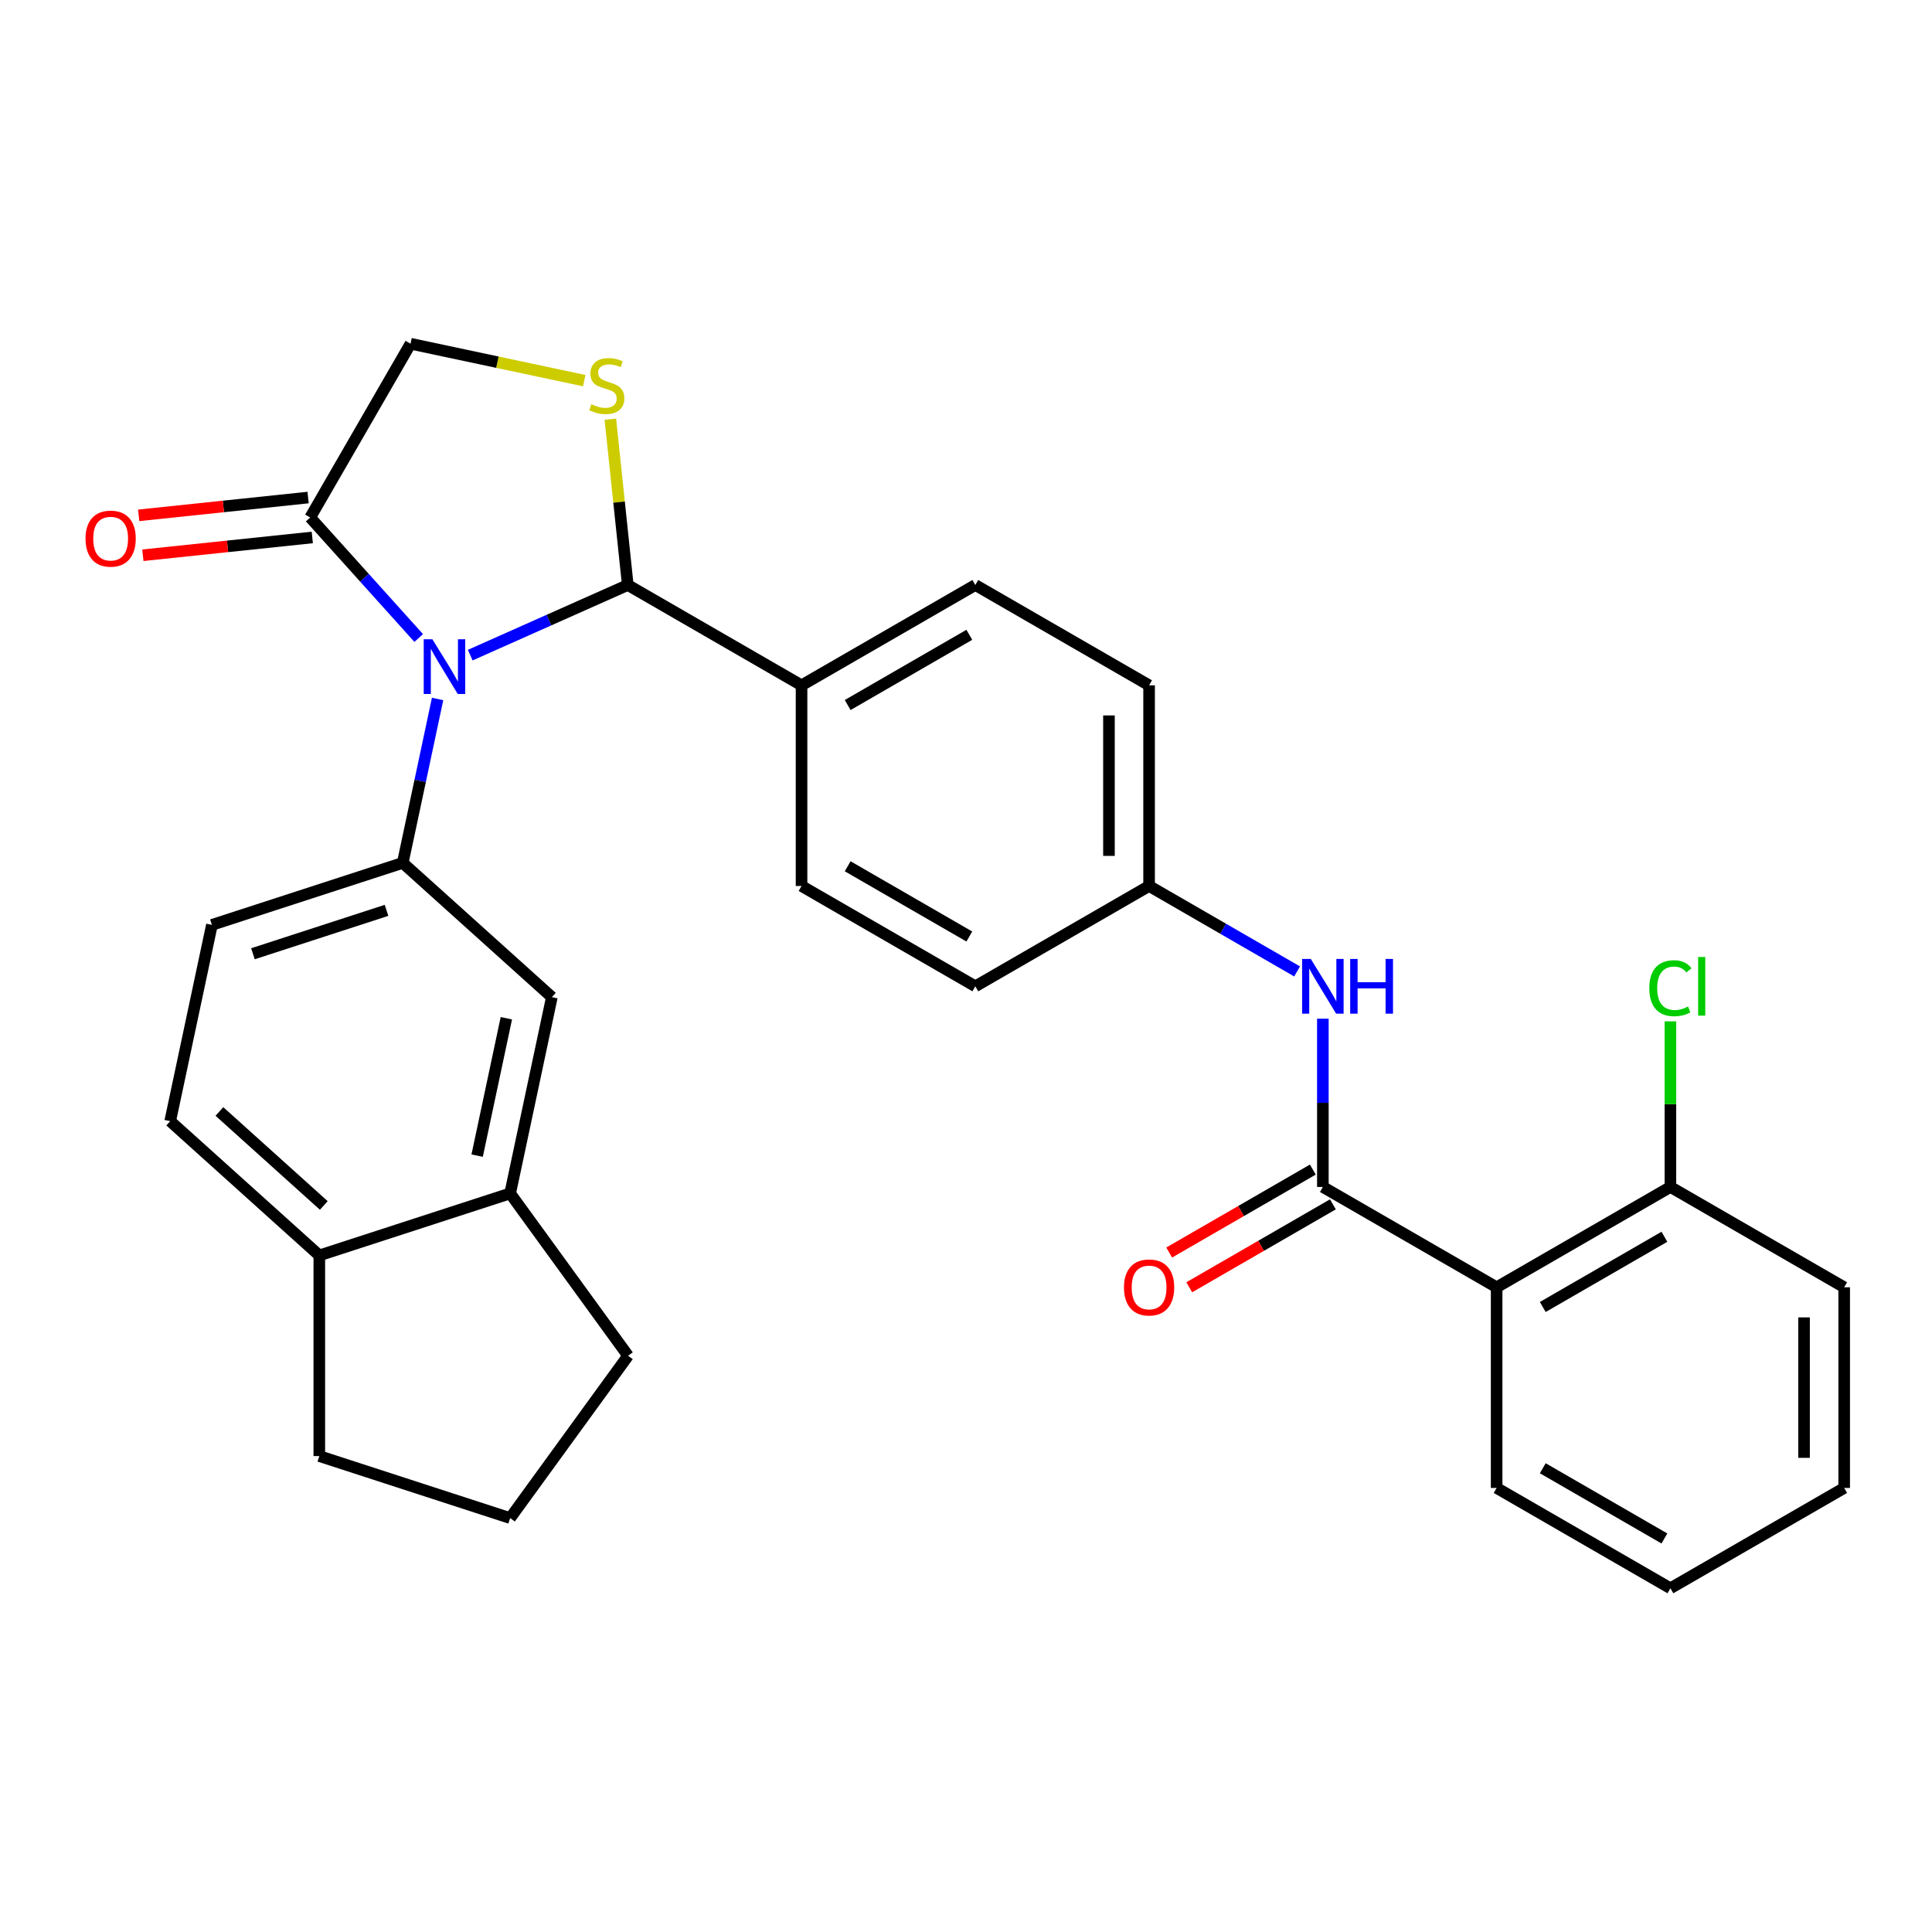 <?xml version='1.0' encoding='iso-8859-1'?>
<svg version='1.1' baseProfile='full'
              xmlns='http://www.w3.org/2000/svg'
                      xmlns:rdkit='http://www.rdkit.org/xml'
                      xmlns:xlink='http://www.w3.org/1999/xlink'
                  xml:space='preserve'
width='1000px' height='1000px' viewBox='0 0 1000 1000'>
<!-- END OF HEADER -->
<rect style='opacity:1.0;fill:#FFFFFF;stroke:none' width='1000' height='1000' x='0' y='0'> </rect>
<path class='bond-0' d='M 684.713,527.269 L 684.713,570.82' style='fill:none;fill-rule:evenodd;stroke:#0000FF;stroke-width:6px;stroke-linecap:butt;stroke-linejoin:miter;stroke-opacity:1' />
<path class='bond-0' d='M 684.713,570.82 L 684.713,614.371' style='fill:none;fill-rule:evenodd;stroke:#000000;stroke-width:6px;stroke-linecap:butt;stroke-linejoin:miter;stroke-opacity:1' />
<path class='bond-1' d='M 671.376,502.812 L 633.072,480.698' style='fill:none;fill-rule:evenodd;stroke:#0000FF;stroke-width:6px;stroke-linecap:butt;stroke-linejoin:miter;stroke-opacity:1' />
<path class='bond-1' d='M 633.072,480.698 L 594.768,458.583' style='fill:none;fill-rule:evenodd;stroke:#000000;stroke-width:6px;stroke-linecap:butt;stroke-linejoin:miter;stroke-opacity:1' />
<path class='bond-2' d='M 954.545,666.3 L 954.545,770.159' style='fill:none;fill-rule:evenodd;stroke:#000000;stroke-width:6px;stroke-linecap:butt;stroke-linejoin:miter;stroke-opacity:1' />
<path class='bond-2' d='M 933.774,681.879 L 933.774,754.58' style='fill:none;fill-rule:evenodd;stroke:#000000;stroke-width:6px;stroke-linecap:butt;stroke-linejoin:miter;stroke-opacity:1' />
<path class='bond-3' d='M 954.545,666.3 L 864.601,614.371' style='fill:none;fill-rule:evenodd;stroke:#000000;stroke-width:6px;stroke-linecap:butt;stroke-linejoin:miter;stroke-opacity:1' />
<path class='bond-4' d='M 679.52,605.377 L 642.346,626.839' style='fill:none;fill-rule:evenodd;stroke:#000000;stroke-width:6px;stroke-linecap:butt;stroke-linejoin:miter;stroke-opacity:1' />
<path class='bond-4' d='M 642.346,626.839 L 605.172,648.301' style='fill:none;fill-rule:evenodd;stroke:#FF0000;stroke-width:6px;stroke-linecap:butt;stroke-linejoin:miter;stroke-opacity:1' />
<path class='bond-4' d='M 689.905,623.365 L 652.732,644.828' style='fill:none;fill-rule:evenodd;stroke:#000000;stroke-width:6px;stroke-linecap:butt;stroke-linejoin:miter;stroke-opacity:1' />
<path class='bond-4' d='M 652.732,644.828 L 615.558,666.29' style='fill:none;fill-rule:evenodd;stroke:#FF0000;stroke-width:6px;stroke-linecap:butt;stroke-linejoin:miter;stroke-opacity:1' />
<path class='bond-5' d='M 684.713,614.371 L 774.657,666.3' style='fill:none;fill-rule:evenodd;stroke:#000000;stroke-width:6px;stroke-linecap:butt;stroke-linejoin:miter;stroke-opacity:1' />
<path class='bond-6' d='M 954.545,770.159 L 864.601,822.088' style='fill:none;fill-rule:evenodd;stroke:#000000;stroke-width:6px;stroke-linecap:butt;stroke-linejoin:miter;stroke-opacity:1' />
<path class='bond-7' d='M 302.403,197.023 L 257.446,187.467' style='fill:none;fill-rule:evenodd;stroke:#CCCC00;stroke-width:6px;stroke-linecap:butt;stroke-linejoin:miter;stroke-opacity:1' />
<path class='bond-7' d='M 257.446,187.467 L 212.49,177.912' style='fill:none;fill-rule:evenodd;stroke:#000000;stroke-width:6px;stroke-linecap:butt;stroke-linejoin:miter;stroke-opacity:1' />
<path class='bond-8' d='M 315.916,216.981 L 320.426,259.888' style='fill:none;fill-rule:evenodd;stroke:#CCCC00;stroke-width:6px;stroke-linecap:butt;stroke-linejoin:miter;stroke-opacity:1' />
<path class='bond-8' d='M 320.426,259.888 L 324.935,302.795' style='fill:none;fill-rule:evenodd;stroke:#000000;stroke-width:6px;stroke-linecap:butt;stroke-linejoin:miter;stroke-opacity:1' />
<path class='bond-9' d='M 212.49,177.912 L 160.561,267.856' style='fill:none;fill-rule:evenodd;stroke:#000000;stroke-width:6px;stroke-linecap:butt;stroke-linejoin:miter;stroke-opacity:1' />
<path class='bond-10' d='M 160.561,267.856 L 188.64,299.041' style='fill:none;fill-rule:evenodd;stroke:#000000;stroke-width:6px;stroke-linecap:butt;stroke-linejoin:miter;stroke-opacity:1' />
<path class='bond-10' d='M 188.64,299.041 L 216.719,330.226' style='fill:none;fill-rule:evenodd;stroke:#0000FF;stroke-width:6px;stroke-linecap:butt;stroke-linejoin:miter;stroke-opacity:1' />
<path class='bond-11' d='M 159.475,257.527 L 115.628,262.135' style='fill:none;fill-rule:evenodd;stroke:#000000;stroke-width:6px;stroke-linecap:butt;stroke-linejoin:miter;stroke-opacity:1' />
<path class='bond-11' d='M 115.628,262.135 L 71.782,266.744' style='fill:none;fill-rule:evenodd;stroke:#FF0000;stroke-width:6px;stroke-linecap:butt;stroke-linejoin:miter;stroke-opacity:1' />
<path class='bond-11' d='M 161.646,278.185 L 117.8,282.793' style='fill:none;fill-rule:evenodd;stroke:#000000;stroke-width:6px;stroke-linecap:butt;stroke-linejoin:miter;stroke-opacity:1' />
<path class='bond-11' d='M 117.8,282.793 L 73.953,287.402' style='fill:none;fill-rule:evenodd;stroke:#FF0000;stroke-width:6px;stroke-linecap:butt;stroke-linejoin:miter;stroke-opacity:1' />
<path class='bond-12' d='M 243.392,339.1 L 284.164,320.947' style='fill:none;fill-rule:evenodd;stroke:#0000FF;stroke-width:6px;stroke-linecap:butt;stroke-linejoin:miter;stroke-opacity:1' />
<path class='bond-12' d='M 284.164,320.947 L 324.935,302.795' style='fill:none;fill-rule:evenodd;stroke:#000000;stroke-width:6px;stroke-linecap:butt;stroke-linejoin:miter;stroke-opacity:1' />
<path class='bond-13' d='M 226.494,361.794 L 217.478,404.211' style='fill:none;fill-rule:evenodd;stroke:#0000FF;stroke-width:6px;stroke-linecap:butt;stroke-linejoin:miter;stroke-opacity:1' />
<path class='bond-13' d='M 217.478,404.211 L 208.462,446.627' style='fill:none;fill-rule:evenodd;stroke:#000000;stroke-width:6px;stroke-linecap:butt;stroke-linejoin:miter;stroke-opacity:1' />
<path class='bond-14' d='M 324.935,302.795 L 414.88,354.724' style='fill:none;fill-rule:evenodd;stroke:#000000;stroke-width:6px;stroke-linecap:butt;stroke-linejoin:miter;stroke-opacity:1' />
<path class='bond-15' d='M 594.768,354.724 L 594.768,458.583' style='fill:none;fill-rule:evenodd;stroke:#000000;stroke-width:6px;stroke-linecap:butt;stroke-linejoin:miter;stroke-opacity:1' />
<path class='bond-15' d='M 573.996,370.303 L 573.996,443.004' style='fill:none;fill-rule:evenodd;stroke:#000000;stroke-width:6px;stroke-linecap:butt;stroke-linejoin:miter;stroke-opacity:1' />
<path class='bond-16' d='M 594.768,354.724 L 504.824,302.795' style='fill:none;fill-rule:evenodd;stroke:#000000;stroke-width:6px;stroke-linecap:butt;stroke-linejoin:miter;stroke-opacity:1' />
<path class='bond-17' d='M 594.768,458.583 L 504.824,510.512' style='fill:none;fill-rule:evenodd;stroke:#000000;stroke-width:6px;stroke-linecap:butt;stroke-linejoin:miter;stroke-opacity:1' />
<path class='bond-18' d='M 264.051,617.711 L 165.275,649.805' style='fill:none;fill-rule:evenodd;stroke:#000000;stroke-width:6px;stroke-linecap:butt;stroke-linejoin:miter;stroke-opacity:1' />
<path class='bond-19' d='M 264.051,617.711 L 285.644,516.122' style='fill:none;fill-rule:evenodd;stroke:#000000;stroke-width:6px;stroke-linecap:butt;stroke-linejoin:miter;stroke-opacity:1' />
<path class='bond-19' d='M 246.972,598.154 L 262.087,527.042' style='fill:none;fill-rule:evenodd;stroke:#000000;stroke-width:6px;stroke-linecap:butt;stroke-linejoin:miter;stroke-opacity:1' />
<path class='bond-20' d='M 264.051,617.711 L 325.097,701.735' style='fill:none;fill-rule:evenodd;stroke:#000000;stroke-width:6px;stroke-linecap:butt;stroke-linejoin:miter;stroke-opacity:1' />
<path class='bond-21' d='M 165.275,649.805 L 88.093,580.31' style='fill:none;fill-rule:evenodd;stroke:#000000;stroke-width:6px;stroke-linecap:butt;stroke-linejoin:miter;stroke-opacity:1' />
<path class='bond-21' d='M 167.597,623.945 L 113.57,575.298' style='fill:none;fill-rule:evenodd;stroke:#000000;stroke-width:6px;stroke-linecap:butt;stroke-linejoin:miter;stroke-opacity:1' />
<path class='bond-22' d='M 165.275,649.805 L 165.275,753.664' style='fill:none;fill-rule:evenodd;stroke:#000000;stroke-width:6px;stroke-linecap:butt;stroke-linejoin:miter;stroke-opacity:1' />
<path class='bond-23' d='M 285.644,516.122 L 208.462,446.627' style='fill:none;fill-rule:evenodd;stroke:#000000;stroke-width:6px;stroke-linecap:butt;stroke-linejoin:miter;stroke-opacity:1' />
<path class='bond-24' d='M 88.093,580.31 L 109.687,478.721' style='fill:none;fill-rule:evenodd;stroke:#000000;stroke-width:6px;stroke-linecap:butt;stroke-linejoin:miter;stroke-opacity:1' />
<path class='bond-25' d='M 208.462,446.627 L 109.687,478.721' style='fill:none;fill-rule:evenodd;stroke:#000000;stroke-width:6px;stroke-linecap:butt;stroke-linejoin:miter;stroke-opacity:1' />
<path class='bond-25' d='M 200.065,471.196 L 130.922,493.662' style='fill:none;fill-rule:evenodd;stroke:#000000;stroke-width:6px;stroke-linecap:butt;stroke-linejoin:miter;stroke-opacity:1' />
<path class='bond-26' d='M 325.097,701.735 L 264.051,785.758' style='fill:none;fill-rule:evenodd;stroke:#000000;stroke-width:6px;stroke-linecap:butt;stroke-linejoin:miter;stroke-opacity:1' />
<path class='bond-27' d='M 264.051,785.758 L 165.275,753.664' style='fill:none;fill-rule:evenodd;stroke:#000000;stroke-width:6px;stroke-linecap:butt;stroke-linejoin:miter;stroke-opacity:1' />
<path class='bond-28' d='M 504.824,510.512 L 414.88,458.583' style='fill:none;fill-rule:evenodd;stroke:#000000;stroke-width:6px;stroke-linecap:butt;stroke-linejoin:miter;stroke-opacity:1' />
<path class='bond-28' d='M 501.718,484.734 L 438.757,448.383' style='fill:none;fill-rule:evenodd;stroke:#000000;stroke-width:6px;stroke-linecap:butt;stroke-linejoin:miter;stroke-opacity:1' />
<path class='bond-29' d='M 414.88,458.583 L 414.88,354.724' style='fill:none;fill-rule:evenodd;stroke:#000000;stroke-width:6px;stroke-linecap:butt;stroke-linejoin:miter;stroke-opacity:1' />
<path class='bond-30' d='M 414.88,354.724 L 504.824,302.795' style='fill:none;fill-rule:evenodd;stroke:#000000;stroke-width:6px;stroke-linecap:butt;stroke-linejoin:miter;stroke-opacity:1' />
<path class='bond-30' d='M 438.757,364.924 L 501.718,328.573' style='fill:none;fill-rule:evenodd;stroke:#000000;stroke-width:6px;stroke-linecap:butt;stroke-linejoin:miter;stroke-opacity:1' />
<path class='bond-31' d='M 864.601,822.088 L 774.657,770.159' style='fill:none;fill-rule:evenodd;stroke:#000000;stroke-width:6px;stroke-linecap:butt;stroke-linejoin:miter;stroke-opacity:1' />
<path class='bond-31' d='M 861.495,796.31 L 798.534,759.96' style='fill:none;fill-rule:evenodd;stroke:#000000;stroke-width:6px;stroke-linecap:butt;stroke-linejoin:miter;stroke-opacity:1' />
<path class='bond-32' d='M 774.657,770.159 L 774.657,666.3' style='fill:none;fill-rule:evenodd;stroke:#000000;stroke-width:6px;stroke-linecap:butt;stroke-linejoin:miter;stroke-opacity:1' />
<path class='bond-33' d='M 774.657,666.3 L 864.601,614.371' style='fill:none;fill-rule:evenodd;stroke:#000000;stroke-width:6px;stroke-linecap:butt;stroke-linejoin:miter;stroke-opacity:1' />
<path class='bond-33' d='M 798.534,676.5 L 861.495,640.149' style='fill:none;fill-rule:evenodd;stroke:#000000;stroke-width:6px;stroke-linecap:butt;stroke-linejoin:miter;stroke-opacity:1' />
<path class='bond-34' d='M 864.601,614.371 L 864.601,571.51' style='fill:none;fill-rule:evenodd;stroke:#000000;stroke-width:6px;stroke-linecap:butt;stroke-linejoin:miter;stroke-opacity:1' />
<path class='bond-34' d='M 864.601,571.51 L 864.601,528.649' style='fill:none;fill-rule:evenodd;stroke:#00CC00;stroke-width:6px;stroke-linecap:butt;stroke-linejoin:miter;stroke-opacity:1' />
<path  class='atom-0' d='M 678.453 496.352
L 687.733 511.352
Q 688.653 512.832, 690.133 515.512
Q 691.613 518.192, 691.693 518.352
L 691.693 496.352
L 695.453 496.352
L 695.453 524.672
L 691.573 524.672
L 681.613 508.272
Q 680.453 506.352, 679.213 504.152
Q 678.013 501.952, 677.653 501.272
L 677.653 524.672
L 673.973 524.672
L 673.973 496.352
L 678.453 496.352
' fill='#0000FF'/>
<path  class='atom-0' d='M 698.853 496.352
L 702.693 496.352
L 702.693 508.392
L 717.173 508.392
L 717.173 496.352
L 721.013 496.352
L 721.013 524.672
L 717.173 524.672
L 717.173 511.592
L 702.693 511.592
L 702.693 524.672
L 698.853 524.672
L 698.853 496.352
' fill='#0000FF'/>
<path  class='atom-3' d='M 581.768 666.38
Q 581.768 659.58, 585.128 655.78
Q 588.488 651.98, 594.768 651.98
Q 601.048 651.98, 604.408 655.78
Q 607.768 659.58, 607.768 666.38
Q 607.768 673.26, 604.368 677.18
Q 600.968 681.06, 594.768 681.06
Q 588.528 681.06, 585.128 677.18
Q 581.768 673.3, 581.768 666.38
M 594.768 677.86
Q 599.088 677.86, 601.408 674.98
Q 603.768 672.06, 603.768 666.38
Q 603.768 660.82, 601.408 658.02
Q 599.088 655.18, 594.768 655.18
Q 590.448 655.18, 588.088 657.98
Q 585.768 660.78, 585.768 666.38
Q 585.768 672.1, 588.088 674.98
Q 590.448 677.86, 594.768 677.86
' fill='#FF0000'/>
<path  class='atom-5' d='M 306.079 209.225
Q 306.399 209.345, 307.719 209.905
Q 309.039 210.465, 310.479 210.825
Q 311.959 211.145, 313.399 211.145
Q 316.079 211.145, 317.639 209.865
Q 319.199 208.545, 319.199 206.265
Q 319.199 204.705, 318.399 203.745
Q 317.639 202.785, 316.439 202.265
Q 315.239 201.745, 313.239 201.145
Q 310.719 200.385, 309.199 199.665
Q 307.719 198.945, 306.639 197.425
Q 305.599 195.905, 305.599 193.345
Q 305.599 189.785, 307.999 187.585
Q 310.439 185.385, 315.239 185.385
Q 318.519 185.385, 322.239 186.945
L 321.319 190.025
Q 317.919 188.625, 315.359 188.625
Q 312.599 188.625, 311.079 189.785
Q 309.559 190.905, 309.599 192.865
Q 309.599 194.385, 310.359 195.305
Q 311.159 196.225, 312.279 196.745
Q 313.439 197.265, 315.359 197.865
Q 317.919 198.665, 319.439 199.465
Q 320.959 200.265, 322.039 201.905
Q 323.159 203.505, 323.159 206.265
Q 323.159 210.185, 320.519 212.305
Q 317.919 214.385, 313.559 214.385
Q 311.039 214.385, 309.119 213.825
Q 307.239 213.305, 304.999 212.385
L 306.079 209.225
' fill='#CCCC00'/>
<path  class='atom-8' d='M 223.796 330.878
L 233.076 345.878
Q 233.996 347.358, 235.476 350.038
Q 236.956 352.718, 237.036 352.878
L 237.036 330.878
L 240.796 330.878
L 240.796 359.198
L 236.916 359.198
L 226.956 342.798
Q 225.796 340.878, 224.556 338.678
Q 223.356 336.478, 222.996 335.798
L 222.996 359.198
L 219.316 359.198
L 219.316 330.878
L 223.796 330.878
' fill='#0000FF'/>
<path  class='atom-10' d='M 44.271 278.792
Q 44.271 271.992, 47.631 268.192
Q 50.991 264.392, 57.271 264.392
Q 63.551 264.392, 66.911 268.192
Q 70.271 271.992, 70.271 278.792
Q 70.271 285.672, 66.871 289.592
Q 63.471 293.472, 57.271 293.472
Q 51.031 293.472, 47.631 289.592
Q 44.271 285.712, 44.271 278.792
M 57.271 290.272
Q 61.591 290.272, 63.911 287.392
Q 66.271 284.472, 66.271 278.792
Q 66.271 273.232, 63.911 270.432
Q 61.591 267.592, 57.271 267.592
Q 52.951 267.592, 50.591 270.392
Q 48.271 273.192, 48.271 278.792
Q 48.271 284.512, 50.591 287.392
Q 52.951 290.272, 57.271 290.272
' fill='#FF0000'/>
<path  class='atom-30' d='M 853.681 511.492
Q 853.681 504.452, 856.961 500.772
Q 860.281 497.052, 866.561 497.052
Q 872.401 497.052, 875.521 501.172
L 872.881 503.332
Q 870.601 500.332, 866.561 500.332
Q 862.281 500.332, 860.001 503.212
Q 857.761 506.052, 857.761 511.492
Q 857.761 517.092, 860.081 519.972
Q 862.441 522.852, 867.001 522.852
Q 870.121 522.852, 873.761 520.972
L 874.881 523.972
Q 873.401 524.932, 871.161 525.492
Q 868.921 526.052, 866.441 526.052
Q 860.281 526.052, 856.961 522.292
Q 853.681 518.532, 853.681 511.492
' fill='#00CC00'/>
<path  class='atom-30' d='M 878.961 495.332
L 882.641 495.332
L 882.641 525.692
L 878.961 525.692
L 878.961 495.332
' fill='#00CC00'/>
</svg>
